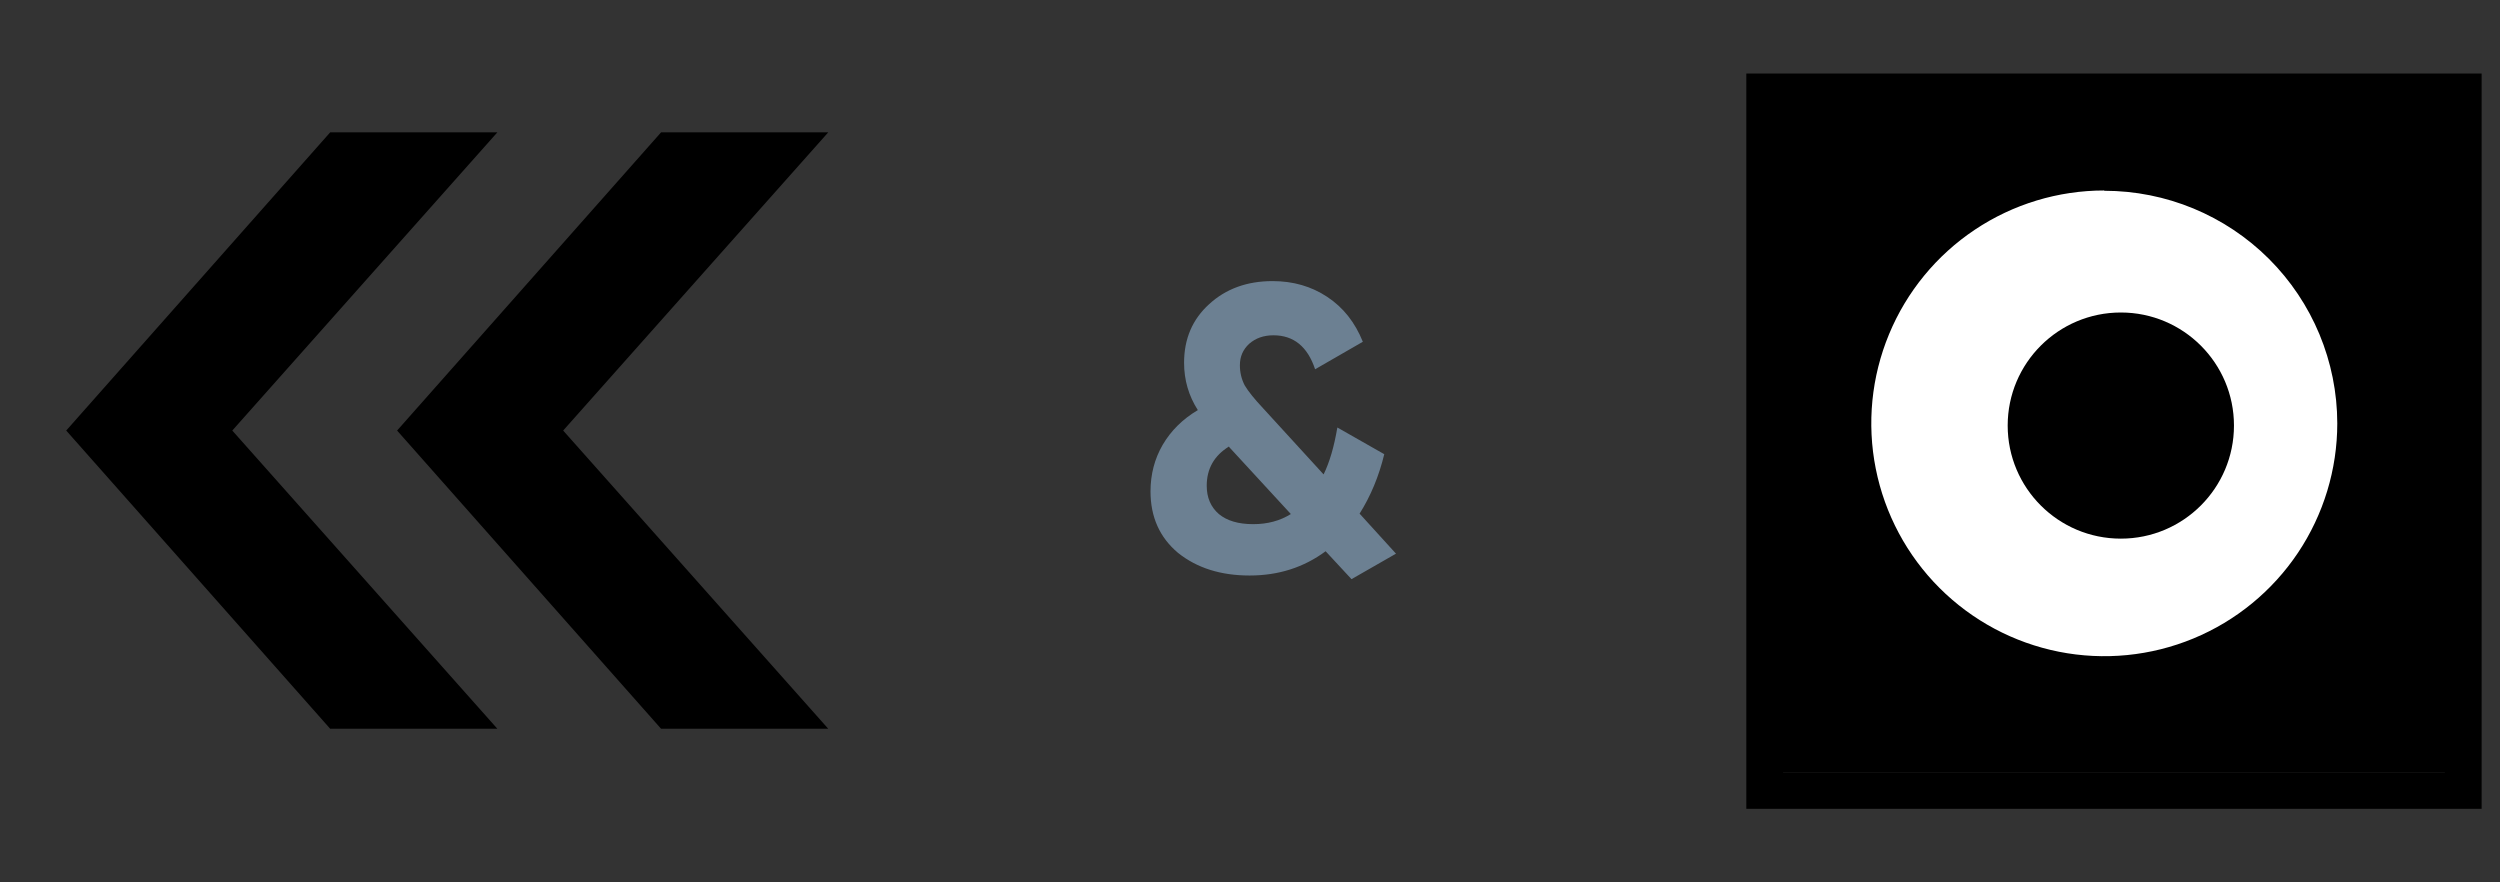 <svg width="68" height="24" viewBox="0 0 68 24" fill="none" xmlns="http://www.w3.org/2000/svg">
<rect x="0" y="0" width="68" height="24" fill="#333333" stroke="none"/>
<path d="M17.981 3.6H22.528L15.318 11.711L22.528 19.822H17.981L10.801 11.711L17.981 3.6Z" fill="black"/>
<path d="M8.981 3.6H13.528L6.318 11.711L13.528 19.822H8.981L1.801 11.711L8.981 3.6Z" fill="black"/>
<path d="M36.981 13.971L37.971 15.06L36.761 15.753L36.057 14.994C35.463 15.434 34.774 15.654 33.989 15.654C33.205 15.654 32.556 15.449 32.042 15.038C31.544 14.62 31.294 14.063 31.294 13.366C31.294 12.904 31.404 12.482 31.624 12.101C31.852 11.712 32.171 11.397 32.581 11.155C32.332 10.766 32.207 10.337 32.207 9.868C32.207 9.215 32.435 8.684 32.889 8.273C33.344 7.855 33.92 7.646 34.616 7.646C35.174 7.646 35.669 7.789 36.101 8.075C36.534 8.361 36.857 8.768 37.069 9.296L35.771 10.044C35.566 9.428 35.188 9.12 34.638 9.12C34.374 9.12 34.154 9.197 33.978 9.351C33.81 9.505 33.725 9.699 33.725 9.934C33.725 10.132 33.769 10.315 33.857 10.484C33.953 10.645 34.118 10.851 34.352 11.1L36.002 12.904C36.164 12.574 36.288 12.149 36.376 11.628L37.652 12.354C37.506 12.955 37.282 13.494 36.981 13.971ZM34.088 14.257C34.477 14.257 34.818 14.165 35.111 13.982L33.45 12.178C33.436 12.163 33.428 12.152 33.428 12.145C33.025 12.394 32.823 12.75 32.823 13.212C32.823 13.535 32.933 13.791 33.153 13.982C33.373 14.165 33.685 14.257 34.088 14.257Z" fill="#6C8092"/>
<rect x="49.5" y="4" width="16" height="16" fill="white"/>
<rect x="48" y="2.5" width="19" height="19" fill="white"/>
<path d="M66.719 21H48.219V2.5H66.719V21ZM57.236 5.181C55.983 5.181 54.758 5.552 53.716 6.248C52.673 6.944 51.861 7.934 51.382 9.091C50.902 10.248 50.776 11.522 51.021 12.75C51.266 13.979 51.869 15.108 52.755 15.993C53.642 16.879 54.771 17.482 56 17.727C57.229 17.971 58.504 17.846 59.662 17.366C60.82 16.887 61.809 16.075 62.506 15.034C63.202 13.992 63.574 12.768 63.574 11.515C63.572 9.836 62.903 8.227 61.715 7.041C60.526 5.855 58.916 5.189 57.236 5.189V5.181Z" fill="black"/>
<path d="M57.687 14.651C59.386 14.651 60.764 13.274 60.764 11.575C60.764 9.877 59.386 8.5 57.687 8.5C55.987 8.5 54.609 9.877 54.609 11.575C54.609 13.274 55.987 14.651 57.687 14.651Z" fill="black"/>
<rect x="48" y="2.5" width="19" height="19" stroke="black"/>
<rect x="49.5" y="4" width="16" height="16" stroke="black"/>
</svg>

